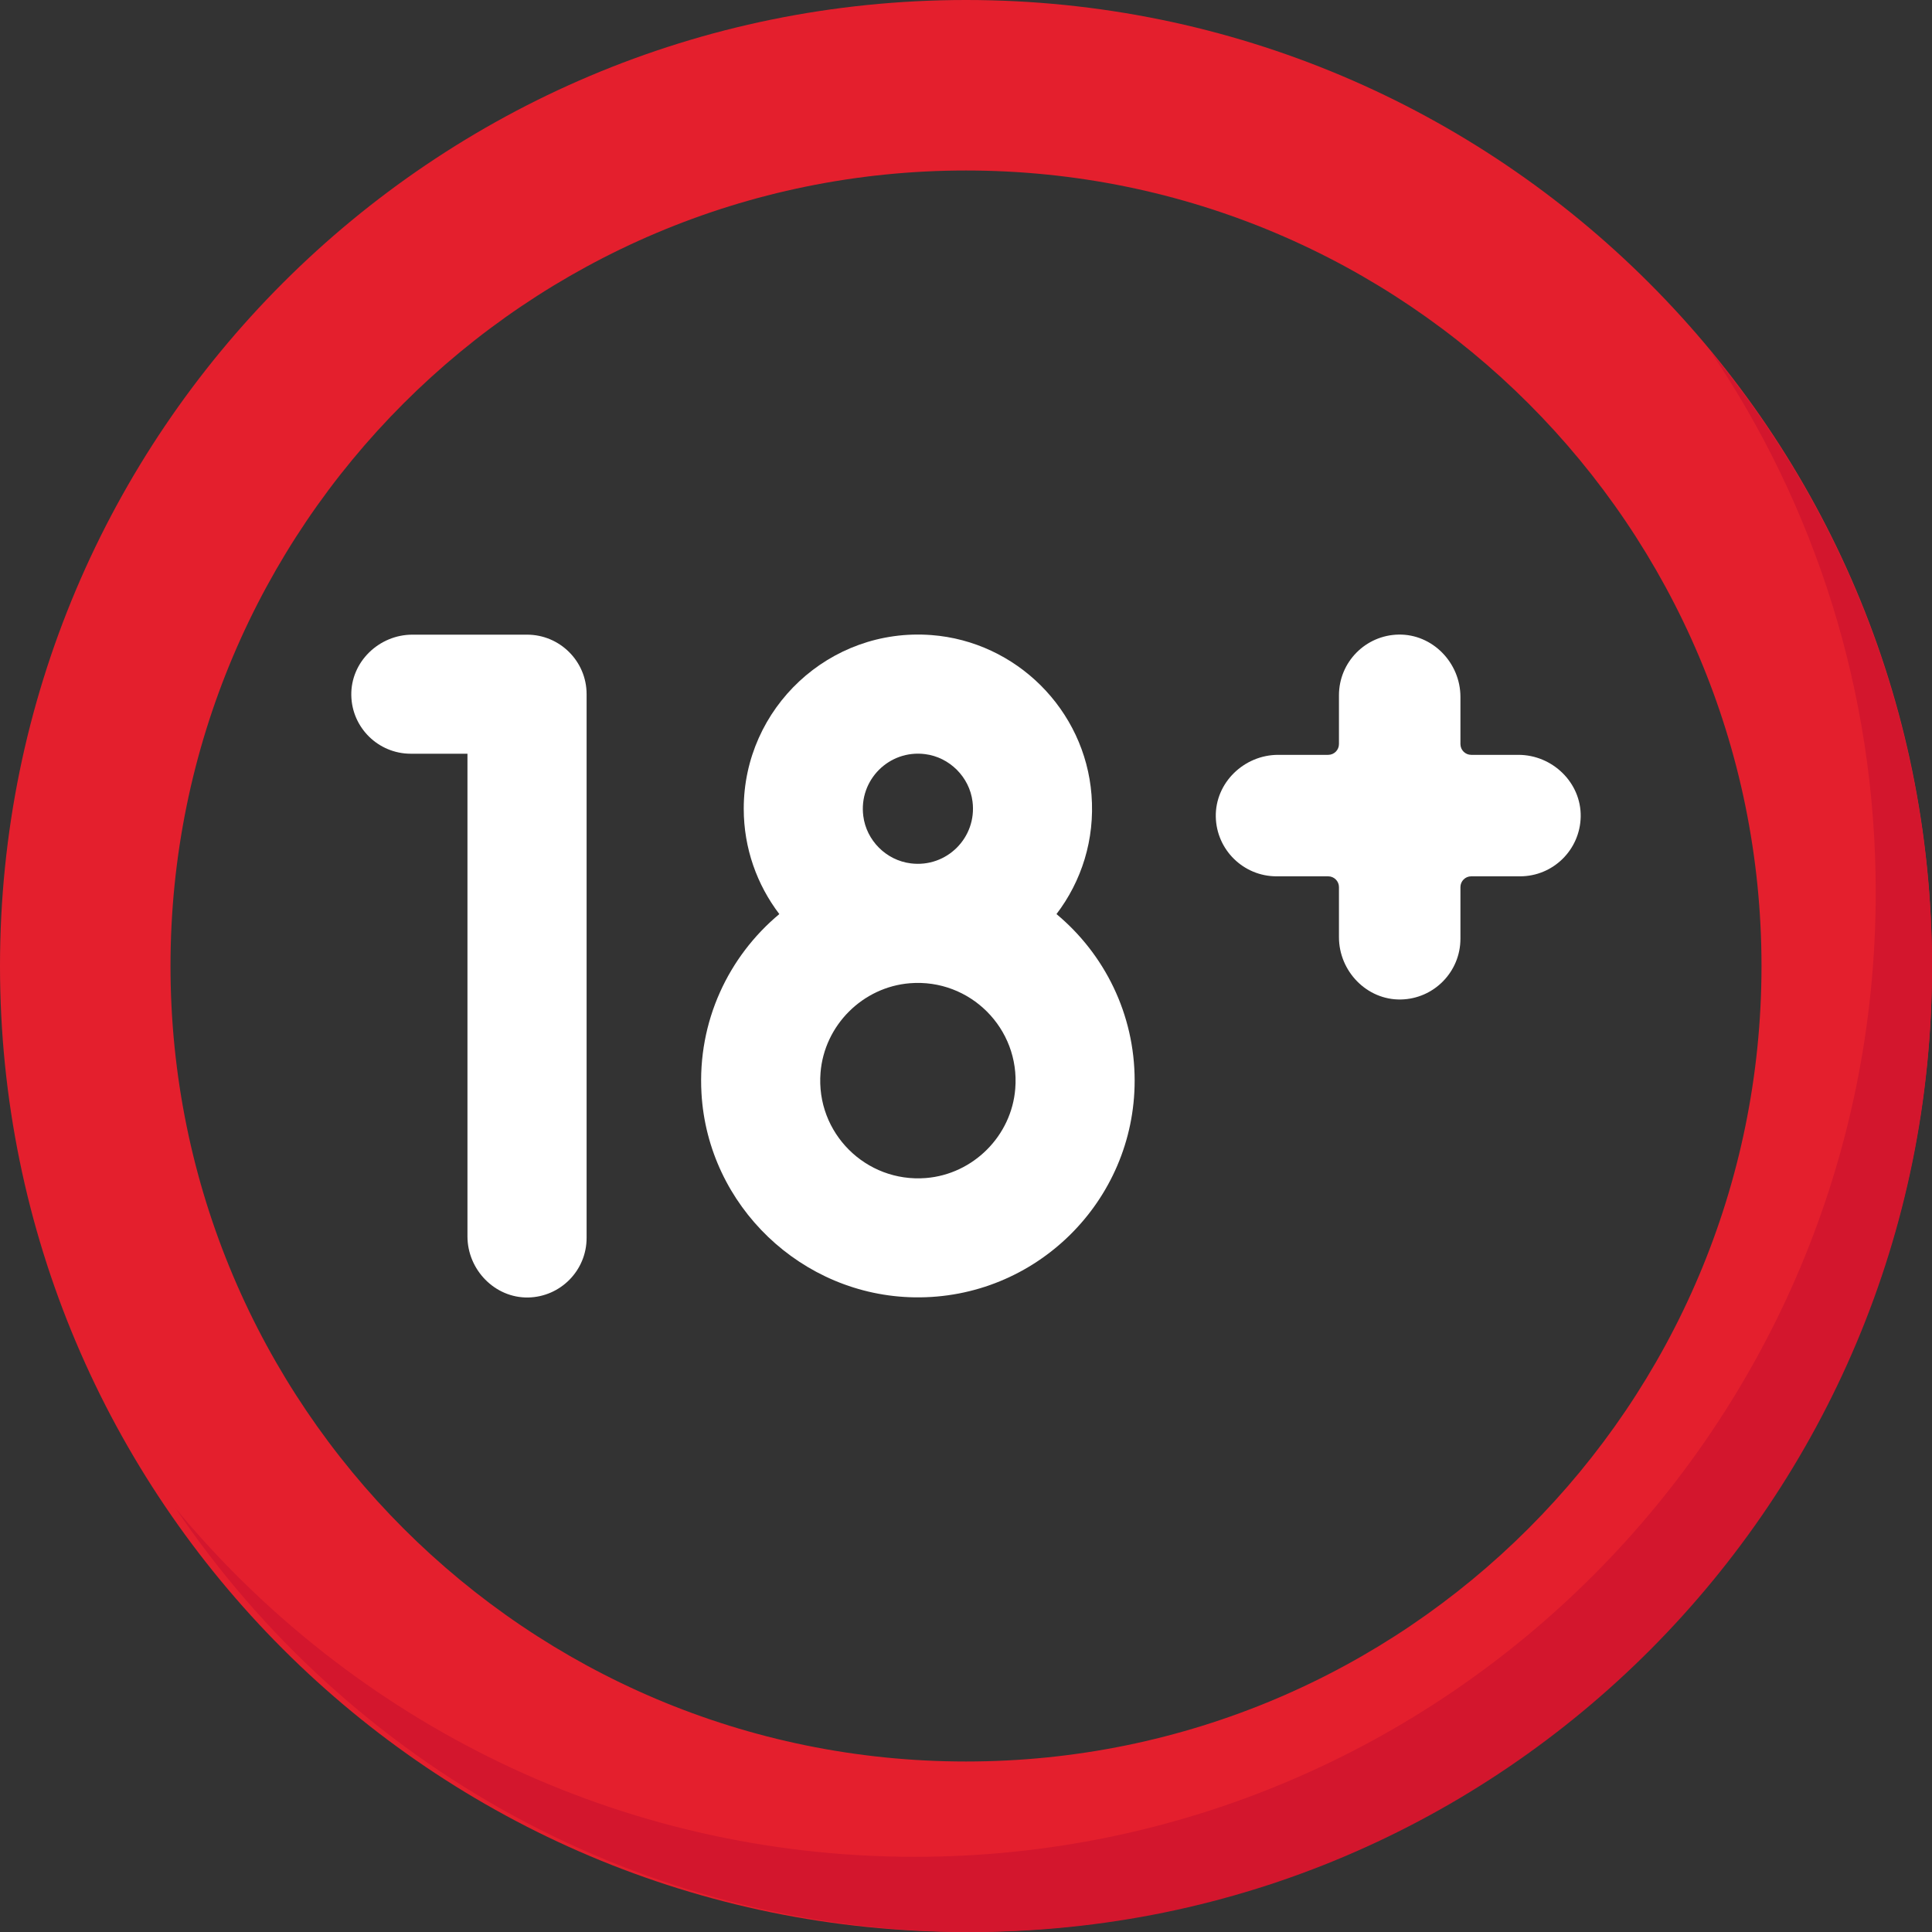 <svg width="24" height="24" viewBox="0 0 24 24" fill="none" xmlns="http://www.w3.org/2000/svg">
<rect x="0" y="0" width="24" height="24" fill="#333333" stroke="none"/>
<path d="M12 0C5.372 0 0 5.372 0 12C0 18.628 5.372 24 12 24C18.628 24 24 18.628 24 12C24 5.372 18.628 0 12 0ZM12 21.882C6.542 21.882 2.118 17.457 2.118 12C2.118 6.542 6.542 2.118 12 2.118C17.457 2.118 21.882 6.542 21.882 12C21.882 17.457 17.457 21.882 12 21.882Z" fill="#E41F2D"/>
<path d="M21.248 4.363C22.544 6.28 23.301 8.593 23.301 11.084C23.301 17.702 17.957 23.066 11.365 23.066C7.672 23.066 4.371 21.382 2.182 18.738C4.328 21.913 7.954 24 12.064 24C18.656 24 24 18.635 24 12.017C24 9.107 22.966 6.439 21.248 4.363Z" fill="#D3162D"/>
<path d="M18.862 9.377H18.276C18.202 9.377 18.142 9.317 18.142 9.243V8.657C18.142 8.234 17.796 7.875 17.373 7.883C16.963 7.891 16.633 8.225 16.633 8.637V9.243C16.633 9.317 16.573 9.377 16.499 9.377H15.878C15.455 9.377 15.095 9.723 15.103 10.146C15.111 10.556 15.446 10.886 15.858 10.886H16.499C16.573 10.886 16.633 10.946 16.633 11.02V11.642C16.633 12.065 16.979 12.424 17.402 12.416C17.812 12.408 18.142 12.073 18.142 11.661V11.02C18.142 10.946 18.202 10.886 18.276 10.886H18.882C19.294 10.886 19.628 10.556 19.636 10.146C19.644 9.723 19.285 9.377 18.862 9.377Z" fill="white"/>
<path d="M6.547 7.884H5.123C4.708 7.884 4.356 8.223 4.364 8.638C4.371 9.039 4.699 9.363 5.103 9.363H5.807V15.359C5.807 15.773 6.147 16.125 6.561 16.118C6.963 16.11 7.287 15.782 7.287 15.378V8.623C7.287 8.215 6.955 7.884 6.547 7.884Z" fill="white"/>
<path d="M13.124 11.355C13.434 10.949 13.603 10.431 13.559 9.873C13.477 8.818 12.625 7.969 11.57 7.889C10.302 7.793 9.239 8.798 9.239 10.046C9.239 10.538 9.404 10.991 9.681 11.355C9.051 11.88 8.663 12.687 8.714 13.581C8.794 14.98 9.96 16.095 11.361 16.116C12.865 16.139 14.095 14.922 14.095 13.424C14.095 12.593 13.717 11.849 13.124 11.355ZM10.724 10.136C10.667 9.689 11.045 9.311 11.492 9.368C11.796 9.406 12.043 9.653 12.081 9.957C12.138 10.404 11.76 10.782 11.313 10.725C11.009 10.687 10.762 10.441 10.724 10.136ZM11.502 14.634C10.755 14.693 10.133 14.072 10.193 13.325C10.24 12.737 10.716 12.261 11.304 12.214C12.05 12.155 12.672 12.776 12.612 13.523C12.566 14.111 12.089 14.587 11.502 14.634Z" fill="white"/>
</svg>

